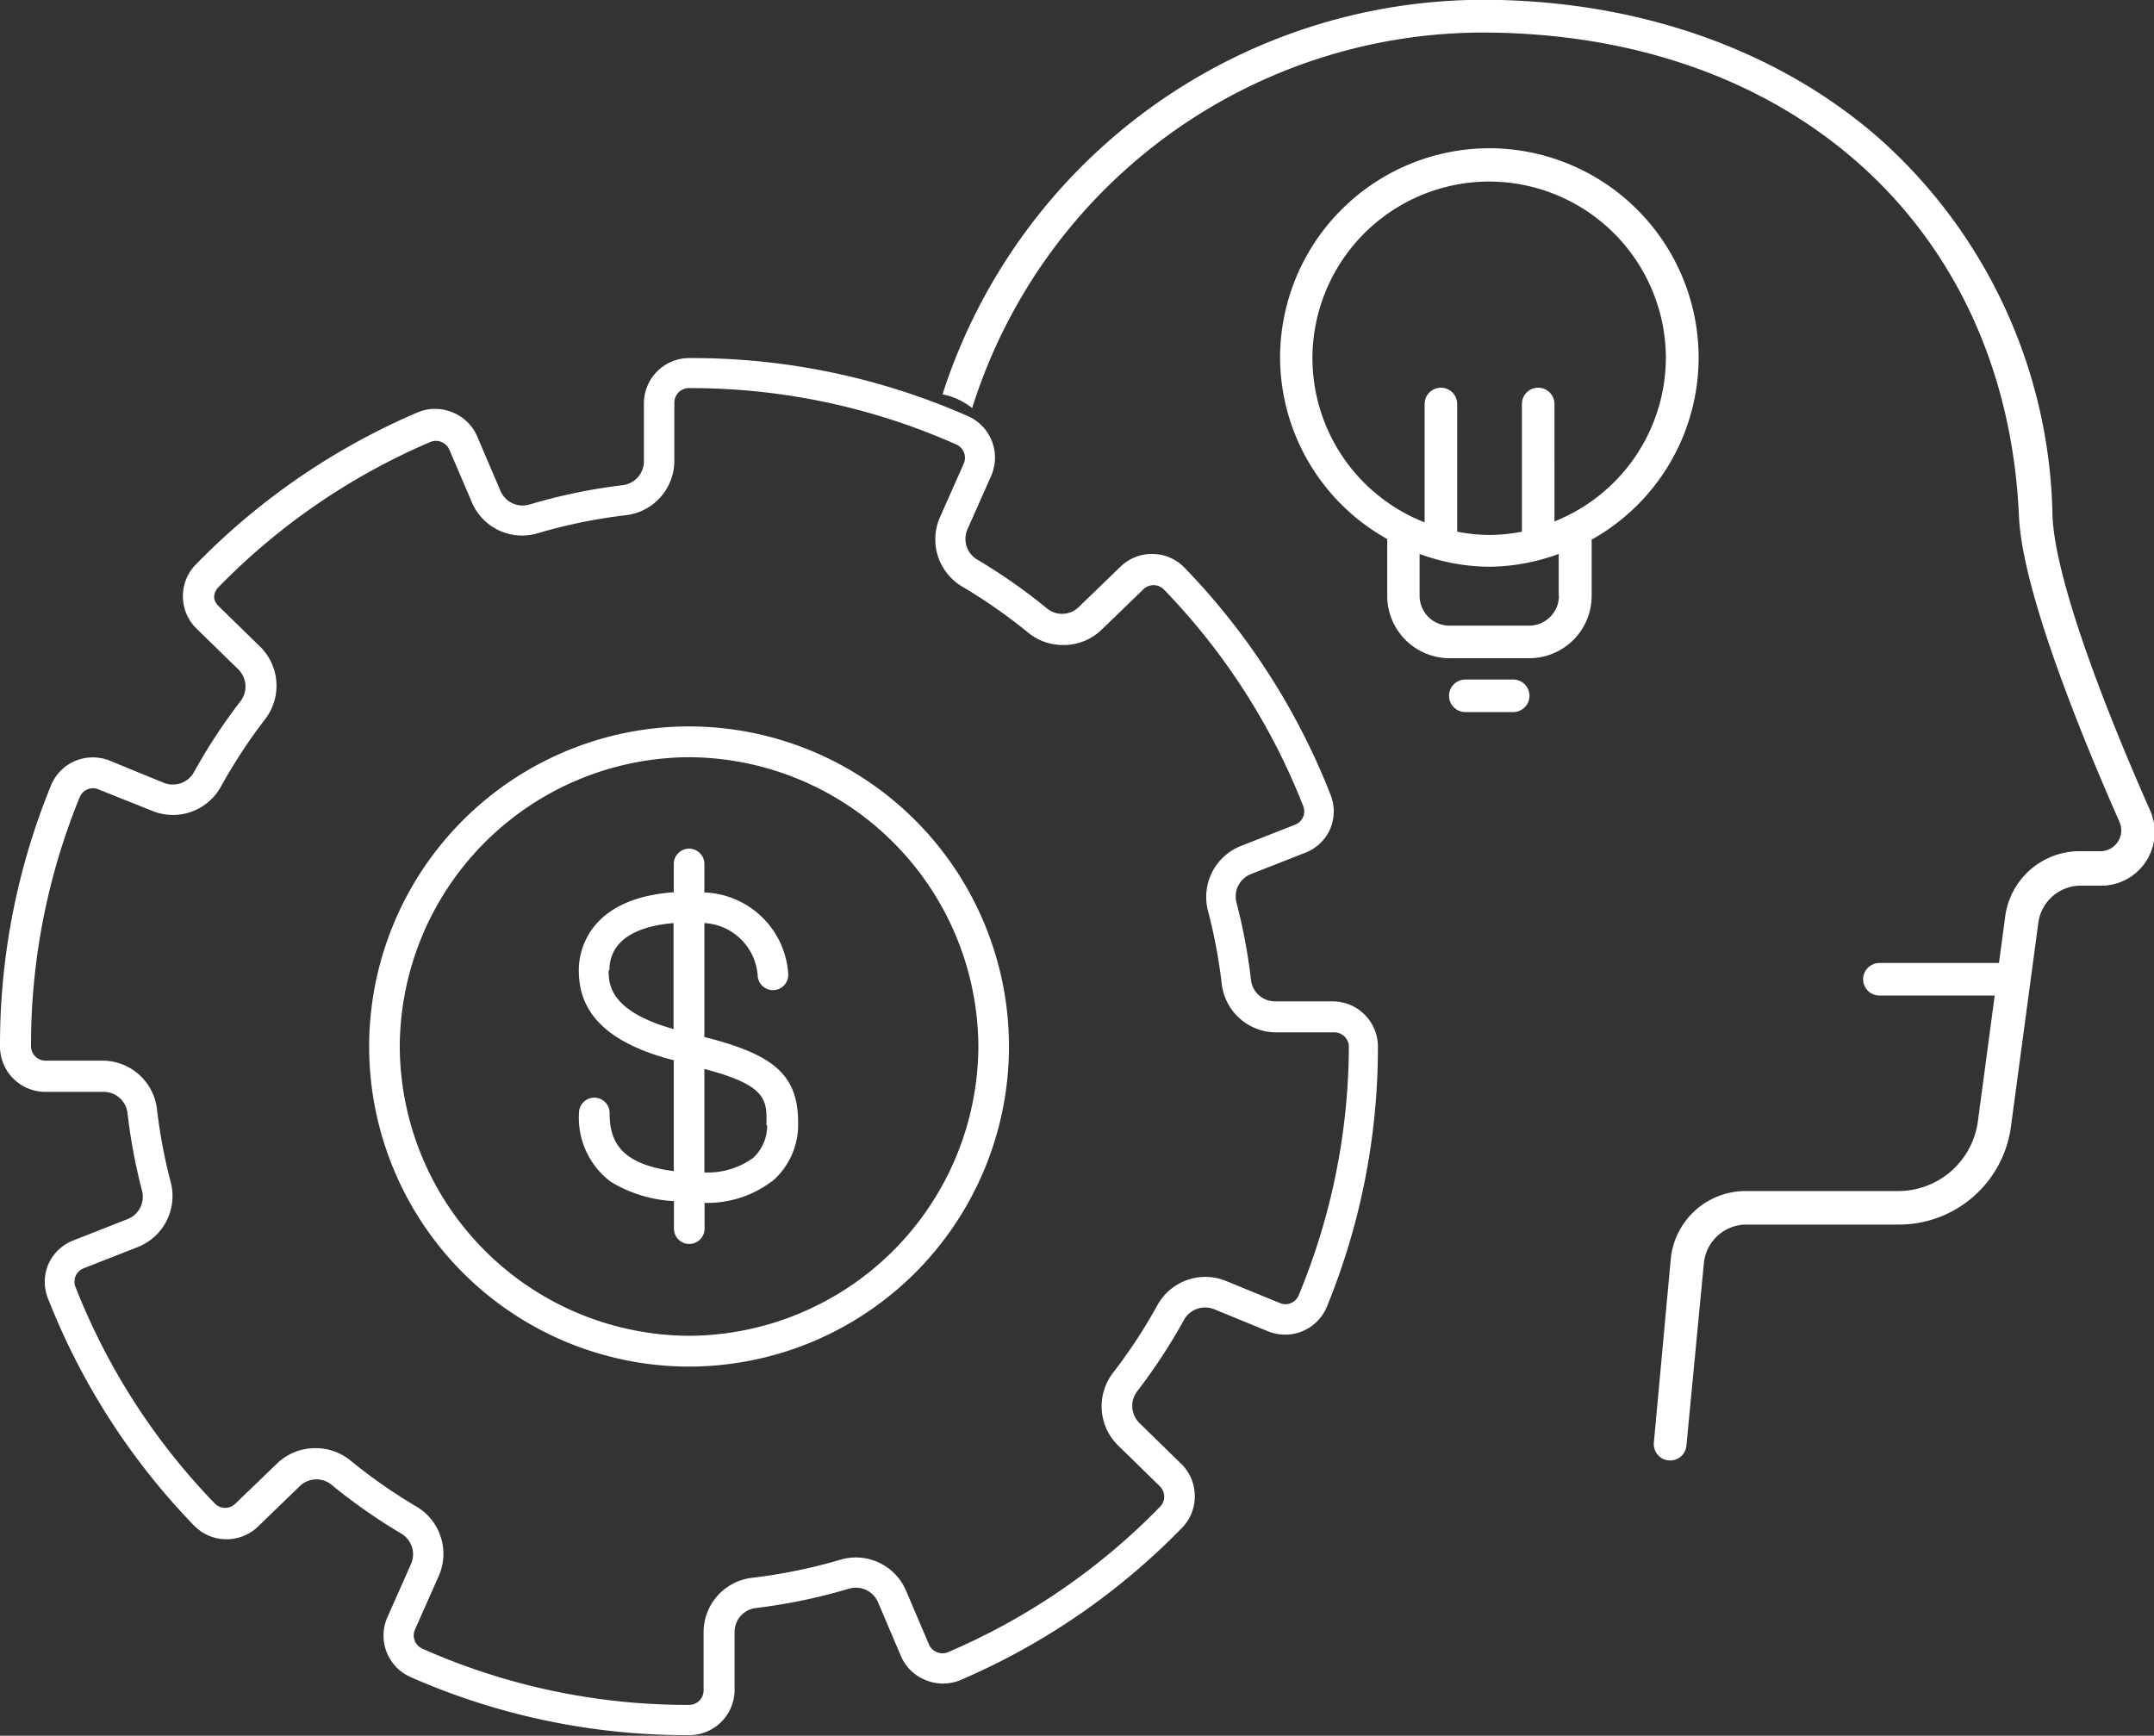 <svg id="Layer_1" data-name="Layer 1" xmlns="http://www.w3.org/2000/svg" viewBox="0 0 111.16 89.58"><rect x="0" y="0" width="111.16" height="89.58" fill="#333333" stroke="none"/><defs><style>.cls-1{fill:#fff;}</style></defs><title>home-icon-1</title><path class="cls-1" d="M148.57-327.11c-3.09-7-4.93-12.52-5-15.19a26.67,26.67,0,0,0-8.91-19.38c-5.26-4.63-12.54-7.18-20.49-7.18A29.34,29.34,0,0,0,86.29-348.5a3.62,3.62,0,0,1,1.53.71,27.66,27.66,0,0,1,26.3-19.38c15.92,0,27.06,10,27.72,24.95,0.17,3.93,3.33,11.58,5.19,15.79a1.08,1.08,0,0,1-.07,1,1.08,1.08,0,0,1-.89.51l-1.18,0a3.88,3.88,0,0,0-3.76,3.38l-0.32,2.39h-6.17a0.84,0.84,0,0,0-.84.84,0.84,0.84,0,0,0,.84.84h5.95l-0.87,6.5a4.15,4.15,0,0,1-4.1,3.59h-7.87a3.88,3.88,0,0,0-3.88,3.53L123-294.4a0.84,0.84,0,0,0,.76.92,0.84,0.84,0,0,0,.92-0.76l0.9-9.41a2.21,2.21,0,0,1,2.21-2h7.87a5.83,5.83,0,0,0,5.76-5l1.42-10.57a2.21,2.21,0,0,1,2.14-1.92l1.18,0a2.76,2.76,0,0,0,2.26-1.29A2.76,2.76,0,0,0,148.57-327.11Z" transform="translate(-37.65 368.85)"/><path class="cls-1" d="M125.31-350.4a10.82,10.82,0,0,0-10.8-10.8,10.82,10.82,0,0,0-10.8,10.8,10.77,10.77,0,0,0,5.53,9.37v2.93a3.22,3.22,0,0,0,3.22,3.22h4.11a3.22,3.22,0,0,0,3.22-3.22V-341A10.77,10.77,0,0,0,125.31-350.4Zm-7.21,12.3a1.54,1.54,0,0,1-1.54,1.54h-4.11a1.54,1.54,0,0,1-1.54-1.54v-2.16a10.67,10.67,0,0,0,3.59.66,10.68,10.68,0,0,0,3.59-.66v2.16Zm-0.23-3.84V-348a0.84,0.84,0,0,0-.84-0.84,0.84,0.84,0,0,0-.84.84v6.59a9.09,9.09,0,0,1-1.68.17,9.08,9.08,0,0,1-1.66-.17V-348a0.84,0.84,0,0,0-.84-0.84,0.84,0.84,0,0,0-.84.84v6.11a9.12,9.12,0,0,1-5.79-8.47,9.13,9.13,0,0,1,9.12-9.12,9.13,9.13,0,0,1,9.12,9.12A9.12,9.12,0,0,1,117.87-341.94Z" transform="translate(-37.65 368.85)"/><path class="cls-1" d="M115.74-333.78h-2.47a0.84,0.84,0,0,0-.84.84,0.84,0.84,0,0,0,.84.84h2.47a0.84,0.84,0,0,0,.84-0.84A0.84,0.84,0,0,0,115.74-333.78Z" transform="translate(-37.65 368.85)"/><path class="cls-1" d="M106.44-317.17h-3a1.24,1.24,0,0,1-1.23-1.1,29.08,29.08,0,0,0-.75-4,1.24,1.24,0,0,1,.75-1.47l2.8-1.1a2.31,2.31,0,0,0,1.29-1.24,2.31,2.31,0,0,0,0-1.79,35.39,35.39,0,0,0-7.52-11.68,2.31,2.31,0,0,0-1.68-.71,2.32,2.32,0,0,0-1.62.65l-2.16,2.09a1.24,1.24,0,0,1-.86.35,1.22,1.22,0,0,1-.78-0.28,29.1,29.1,0,0,0-3.6-2.52,1.24,1.24,0,0,1-.5-1.57l1.22-2.75a2.34,2.34,0,0,0-1.19-3.08,35.3,35.3,0,0,0-14.4-3,2.34,2.34,0,0,0-2.33,2.33v3a1.24,1.24,0,0,1-1.1,1.23,28.86,28.86,0,0,0-4.81,1,1.23,1.23,0,0,1-.35.05,1.24,1.24,0,0,1-1.14-.75l-1.18-2.76A2.32,2.32,0,0,0,61-347.57a2.34,2.34,0,0,0-1.79,0,35.42,35.42,0,0,0-11.46,7.86,2.32,2.32,0,0,0-.66,1.66,2.31,2.31,0,0,0,.7,1.64l2.15,2.1a1.24,1.24,0,0,1,.12,1.65A29.15,29.15,0,0,0,47.66-329a1.24,1.24,0,0,1-1.09.64,1.24,1.24,0,0,1-.47-0.09l-2.78-1.14a2.32,2.32,0,0,0-.88-0.17,2.32,2.32,0,0,0-2.16,1.45,35.35,35.35,0,0,0-2.63,13.44A2.34,2.34,0,0,0,40-312.5h3a1.24,1.24,0,0,1,1.23,1.1,29,29,0,0,0,.75,4,1.24,1.24,0,0,1-.75,1.47l-2.8,1.1a2.33,2.33,0,0,0-1.29,1.24,2.32,2.32,0,0,0,0,1.79,35.4,35.4,0,0,0,7.52,11.68,2.32,2.32,0,0,0,1.68.71,2.32,2.32,0,0,0,1.62-.65l2.16-2.09a1.24,1.24,0,0,1,.86-0.35,1.23,1.23,0,0,1,.78.28,29.13,29.13,0,0,0,3.6,2.52,1.24,1.24,0,0,1,.5,1.57l-1.22,2.75a2.34,2.34,0,0,0,1.19,3.08,35.28,35.28,0,0,0,14.4,3,2.34,2.34,0,0,0,2.33-2.33v-3a1.24,1.24,0,0,1,1.1-1.23,29.14,29.14,0,0,0,4.81-1,1.25,1.25,0,0,1,.35-0.05,1.24,1.24,0,0,1,1.14.75l1.18,2.77a2.31,2.31,0,0,0,1.28,1.25,2.34,2.34,0,0,0,1.79,0A35.43,35.43,0,0,0,98.65-290a2.32,2.32,0,0,0,.66-1.66,2.35,2.35,0,0,0-.7-1.64l-2.15-2.1a1.24,1.24,0,0,1-.12-1.65,29.11,29.11,0,0,0,2.41-3.68,1.24,1.24,0,0,1,1.09-.64,1.24,1.24,0,0,1,.47.09l2.78,1.14a2.32,2.32,0,0,0,.88.17,2.33,2.33,0,0,0,2.16-1.45,35.36,35.36,0,0,0,2.63-13.44A2.34,2.34,0,0,0,106.44-317.17ZM104.67-302a0.75,0.75,0,0,1-.69.46,0.73,0.73,0,0,1-.28-0.06l-2.78-1.14a2.82,2.82,0,0,0-1.07-.21,2.83,2.83,0,0,0-2.47,1.46A27.48,27.48,0,0,1,95.09-298a2.83,2.83,0,0,0,.26,3.75l2.15,2.1a0.75,0.75,0,0,1,.23.53,0.74,0.74,0,0,1-.21.53,33.87,33.87,0,0,1-10.95,7.51,0.76,0.76,0,0,1-.57,0,0.74,0.74,0,0,1-.41-0.4l-1.18-2.77a2.82,2.82,0,0,0-2.6-1.72,2.84,2.84,0,0,0-.8.12,27.47,27.47,0,0,1-4.55.93,2.83,2.83,0,0,0-2.5,2.81v3a0.75,0.75,0,0,1-.75.75,33.7,33.7,0,0,1-13.76-2.9,0.75,0.75,0,0,1-.38-1l1.22-2.75a2.83,2.83,0,0,0-1.14-3.58,27.53,27.53,0,0,1-3.41-2.38,2.83,2.83,0,0,0-1.79-.64,2.82,2.82,0,0,0-2,.79l-2.16,2.08a0.75,0.75,0,0,1-.52.21,0.74,0.74,0,0,1-.54-0.23,33.84,33.84,0,0,1-7.18-11.16,0.74,0.74,0,0,1,0-.57,0.74,0.74,0,0,1,.41-0.4l2.8-1.1a2.83,2.83,0,0,0,1.7-3.35,27.42,27.42,0,0,1-.71-3.77,2.83,2.83,0,0,0-2.81-2.5H40a0.75,0.75,0,0,1-.75-0.75,33.81,33.81,0,0,1,2.51-12.84,0.75,0.75,0,0,1,.69-0.47,0.75,0.75,0,0,1,.28.06L45.51-327a2.82,2.82,0,0,0,1.07.21,2.83,2.83,0,0,0,2.47-1.46,27.51,27.51,0,0,1,2.28-3.48,2.83,2.83,0,0,0-.26-3.75l-2.15-2.1A0.75,0.75,0,0,1,48.7-338a0.75,0.75,0,0,1,.21-0.53,33.83,33.83,0,0,1,10.95-7.51,0.74,0.74,0,0,1,.57,0,0.75,0.75,0,0,1,.41.4L62-342.93a2.82,2.82,0,0,0,2.6,1.72,2.82,2.82,0,0,0,.8-0.12,27.36,27.36,0,0,1,4.55-.93,2.83,2.83,0,0,0,2.5-2.81v-3a0.75,0.75,0,0,1,.75-0.75A33.72,33.72,0,0,1,87-345.91a0.75,0.75,0,0,1,.38,1l-1.22,2.75a2.83,2.83,0,0,0,1.14,3.58,27.48,27.48,0,0,1,3.41,2.38,2.83,2.83,0,0,0,1.79.64,2.82,2.82,0,0,0,2-.79l2.16-2.09a0.75,0.75,0,0,1,.52-0.21,0.74,0.74,0,0,1,.54.23,33.81,33.81,0,0,1,7.18,11.16,0.74,0.74,0,0,1,0,.57,0.75,0.75,0,0,1-.41.4l-2.8,1.1a2.83,2.83,0,0,0-1.7,3.35,27.43,27.43,0,0,1,.71,3.77,2.83,2.83,0,0,0,2.81,2.5h3a0.75,0.75,0,0,1,.75.75A33.78,33.78,0,0,1,104.67-302Z" transform="translate(-37.65 368.85)"/><path class="cls-1" d="M73.21-331.36A16.53,16.53,0,0,0,56.7-314.84a16.53,16.53,0,0,0,16.51,16.52,16.53,16.53,0,0,0,16.51-16.52A16.53,16.53,0,0,0,73.21-331.36Zm0,31.45a15,15,0,0,1-14.93-14.93,15,15,0,0,1,14.93-14.93,15,15,0,0,1,14.93,14.93A15,15,0,0,1,73.21-299.91Z" transform="translate(-37.65 368.85)"/><path class="cls-1" d="M74-315.33v-5.88a2.92,2.92,0,0,1,2.75,2.69,0.79,0.79,0,0,0,.81.77,0.79,0.79,0,0,0,.77-0.81A4.5,4.5,0,0,0,74-322.79v-1.47a0.79,0.79,0,0,0-.79-0.79,0.79,0.79,0,0,0-.79.79v1.46c-4.48.32-4.9,3.13-4.9,4,0,1.49.56,3.56,4.9,4.67v5.72c-2.86-.36-3.31-1.65-3.31-3a0.79,0.79,0,0,0-.79-0.79,0.79,0.79,0,0,0-.79.79,4.12,4.12,0,0,0,1.64,3.55,6.94,6.94,0,0,0,3.26,1v1.42a0.79,0.79,0,0,0,.79.79,0.79,0.79,0,0,0,.79-0.79v-1.33a5.52,5.52,0,0,0,3.6-1.21,3.86,3.86,0,0,0,1.23-2.79C78.87-313.29,77.74-314.39,74-315.33Zm-4.9-3.44c0-1.44,1.2-2.26,3.31-2.44v5.47C69.1-316.67,69.06-318.07,69.06-318.77Zm8.14,8a2.28,2.28,0,0,1-.71,1.67,4,4,0,0,1-2.53.76v-5.34C77.23-312.84,77.24-312.07,77.2-310.79Z" transform="translate(-37.65 368.85)"/></svg>